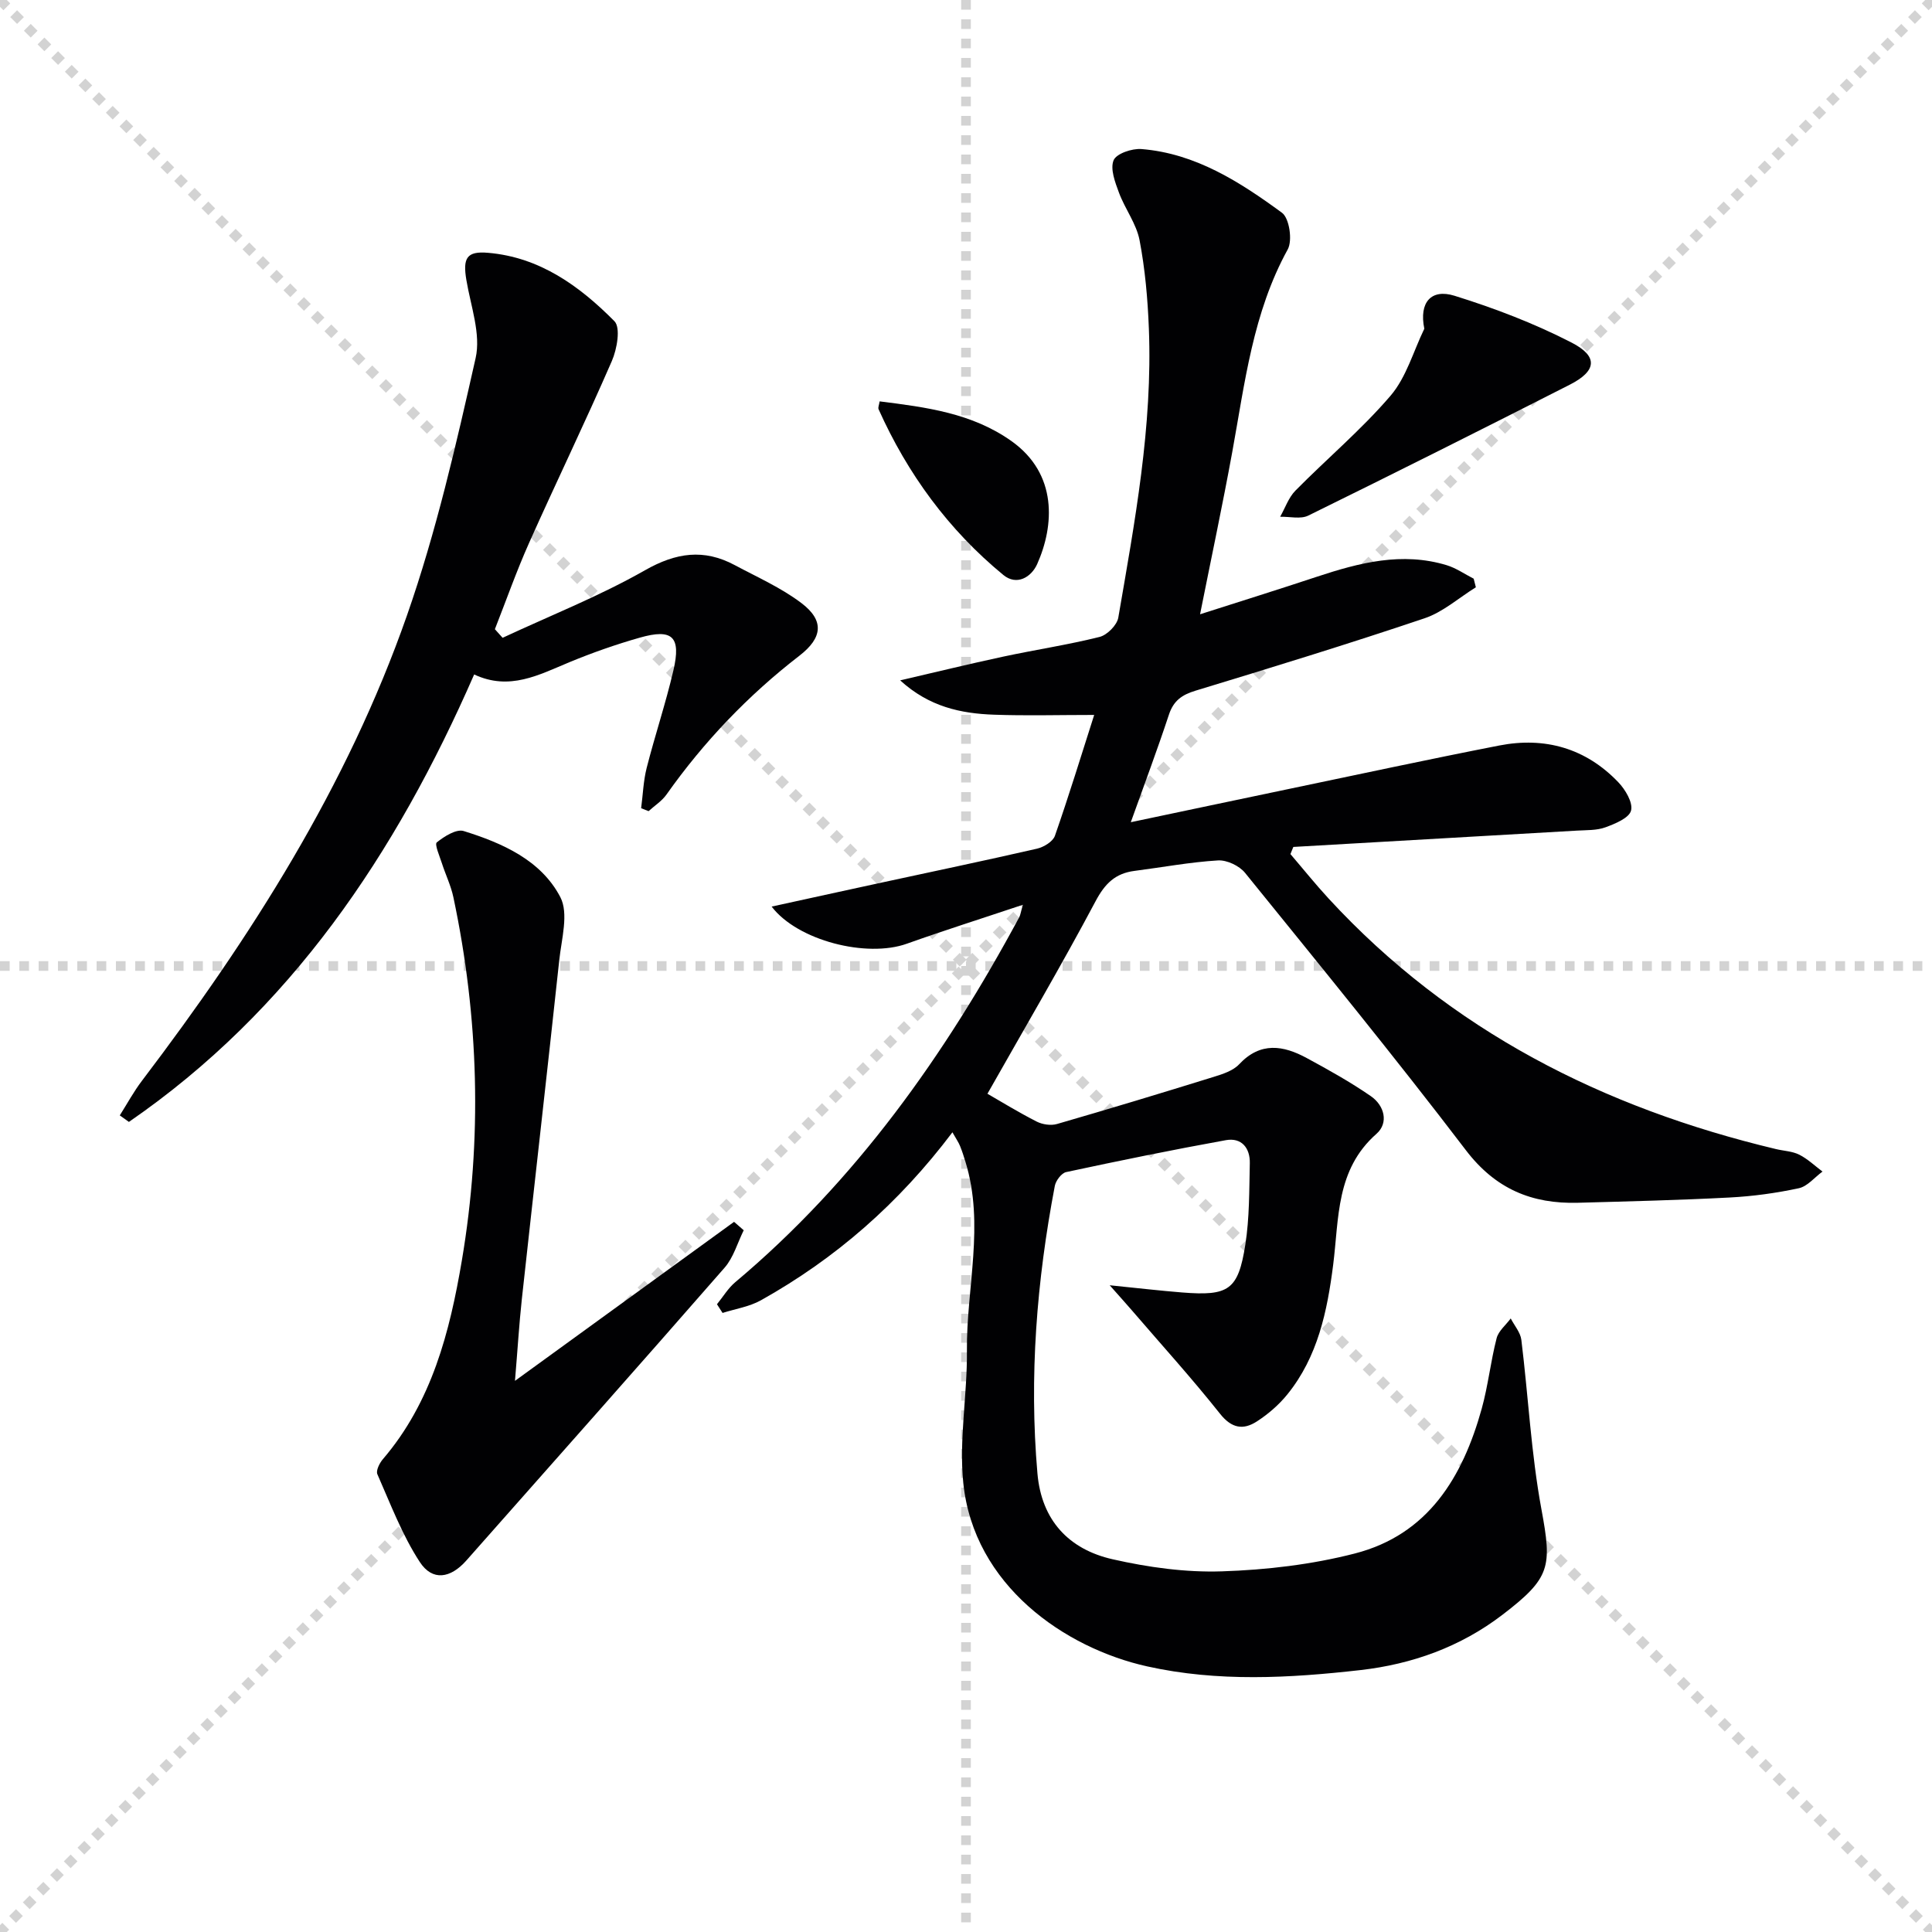 <svg enable-background="new 0 0 400 400" viewBox="0 0 400 400" xmlns="http://www.w3.org/2000/svg"><g stroke="lightgray" stroke-dasharray="1,1" stroke-width="1" transform="scale(2, 2)"><line x1="0" y1="0" x2="200" y2="200"></line><line x1="200" y1="0" x2="0" y2="200"></line><line x1="100" y1="0" x2="100" y2="200"></line><line x1="0" y1="100" x2="200" y2="100"></line></g><g fill="#010103"><path d="m197.19 234.43c-11.12 14.74-24.2 26.14-39.63 34.77-2.39 1.34-5.29 1.78-7.96 2.63-.39-.6-.77-1.2-1.16-1.8 1.25-1.53 2.29-3.3 3.77-4.55 25.01-21 43.47-47.08 58.82-75.59.23-.43.28-.95.75-2.57-8.45 2.83-16.3 5.31-24.04 8.07-8.3 2.97-22.6-.63-27.98-7.69 7.46-1.63 14.67-3.22 21.89-4.78 11.02-2.39 22.06-4.69 33.04-7.21 1.41-.32 3.3-1.47 3.72-2.67 2.89-8.28 5.46-16.67 8.13-25.02-7.35 0-14.06.19-20.75-.05-6.84-.24-13.43-1.63-19.42-7.11 7.09-1.64 14.16-3.37 21.28-4.9 6.65-1.43 13.4-2.44 20-4.09 1.57-.39 3.61-2.44 3.88-3.99 3.41-19.82 7.13-39.63 6.33-59.88-.24-6.12-.78-12.29-1.93-18.29-.66-3.41-3.02-6.47-4.26-9.82-.8-2.15-1.85-4.91-1.11-6.71.57-1.38 3.82-2.48 5.77-2.32 11.2.9 20.38 6.81 29.09 13.19 1.53 1.12 2.21 5.74 1.19 7.59-7.22 13.11-8.87 27.61-11.48 41.92-1.99 10.9-4.3 21.74-6.67 33.62 8.34-2.67 16.31-5.16 24.24-7.79 8.77-2.9 17.6-5.17 26.83-2.37 1.96.6 3.72 1.84 5.58 2.79.15.59.3 1.19.45 1.78-3.52 2.18-6.79 5.13-10.62 6.42-15.72 5.3-31.58 10.17-47.46 15-2.82.86-4.52 2.09-5.47 4.96-2.43 7.35-5.15 14.61-7.89 22.26 11.07-2.33 21.74-4.59 32.42-6.82 14.61-3.05 29.21-6.2 43.86-9.06 9.45-1.84 17.9.55 24.64 7.59 1.47 1.53 3.08 4.23 2.65 5.88-.39 1.54-3.29 2.73-5.31 3.47-1.81.66-3.91.56-5.89.68-19.57 1.14-39.15 2.26-58.72 3.38-.2.49-.4.99-.6 1.48 2.64 3.08 5.18 6.25 7.93 9.23 25.22 27.35 56.83 43.31 92.58 51.84 1.62.39 3.39.44 4.83 1.16 1.75.88 3.23 2.31 4.82 3.5-1.63 1.19-3.11 3.06-4.9 3.45-4.7 1.01-9.51 1.67-14.31 1.92-10.47.55-20.95.8-31.43 1.09-9.53.26-17.07-2.85-23.2-10.89-14.83-19.45-30.32-38.4-45.72-57.42-1.18-1.46-3.76-2.68-5.6-2.57-5.79.35-11.53 1.43-17.29 2.17-3.96.51-6.11 2.61-8.05 6.27-7.14 13.43-14.86 26.56-22.39 39.87 2.71 1.56 6.37 3.81 10.19 5.76 1.2.61 2.95.87 4.22.5 10.83-3.13 21.62-6.4 32.39-9.74 1.88-.58 4.04-1.27 5.31-2.62 4.42-4.72 9.16-3.92 14.02-1.28 4.51 2.44 9.02 4.96 13.24 7.87 2.82 1.94 3.75 5.54 1.17 7.81-8.42 7.41-7.74 17.46-8.96 27.1-1.22 9.6-3.18 19.06-9.49 26.85-1.75 2.16-3.96 4.07-6.29 5.58-2.8 1.82-5.21 1.49-7.64-1.57-5.85-7.37-12.19-14.36-18.33-21.5-1.14-1.32-2.31-2.62-4.52-5.11 6.01.61 10.49 1.13 14.98 1.49 9.66.77 11.62-.48 13.1-9.89.87-5.54.8-11.23.93-16.86.07-3.15-1.7-5.37-4.96-4.78-11.06 2-22.08 4.25-33.07 6.61-.96.21-2.13 1.76-2.34 2.85-3.75 19.68-5.34 39.52-3.6 59.54.84 9.7 6.5 15.72 15.57 17.77 7.37 1.67 15.11 2.75 22.63 2.5 9.21-.3 18.58-1.4 27.49-3.69 15.2-3.9 22.35-15.81 26.29-29.97 1.33-4.79 1.85-9.8 3.09-14.61.39-1.51 1.92-2.73 2.92-4.09.76 1.48 2.01 2.89 2.2 4.44 1.44 11.69 2.02 23.53 4.16 35.09 2.2 11.88 1.93 14.17-8.07 21.82-8.7 6.66-18.71 10.23-29.38 11.45-14.71 1.67-29.55 2.49-44.17-.76-17.02-3.78-35.91-16.75-38.08-37.97-.92-8.99.84-18.23.75-27.35-.13-13.05 3.71-26.13-.3-39.14-.34-1.11-.69-2.23-1.13-3.3-.3-.74-.78-1.42-1.57-2.82z"/><path d="m104.06 132.05c9.86-4.6 20.05-8.62 29.47-13.98 6.45-3.67 12.2-4.49 18.59-1.07 4.67 2.5 9.6 4.68 13.79 7.85 4.82 3.64 4.37 7.22-.39 10.9-10.62 8.2-19.78 17.79-27.53 28.75-.95 1.35-2.46 2.3-3.71 3.44-.51-.2-1.02-.41-1.54-.61.37-2.79.46-5.65 1.15-8.36 1.72-6.75 3.95-13.38 5.53-20.17 1.63-6.99-.19-8.71-6.96-6.78-4.93 1.4-9.8 3.11-14.54 5.07-6.33 2.62-12.43 5.99-19.75 2.55-16.28 37.24-38.04 69.61-71.48 92.64-.63-.45-1.26-.9-1.89-1.35 1.52-2.4 2.88-4.92 4.59-7.17 22.55-29.69 42.49-60.97 54.86-96.32 6.06-17.32 10.18-35.36 14.22-53.29 1.13-4.99-1.01-10.78-1.91-16.16-.78-4.6.09-6.03 4.48-5.65 10.74.91 18.97 6.9 26.17 14.16 1.32 1.33.54 5.79-.54 8.26-5.49 12.63-11.5 25.03-17.11 37.6-2.62 5.86-4.75 11.93-7.1 17.91.54.58 1.07 1.18 1.6 1.78z"/><path d="m106.62 285.89c15.91-11.55 30.64-22.24 45.36-32.92.67.58 1.33 1.16 2 1.74-1.29 2.6-2.11 5.63-3.96 7.75-17.73 20.3-35.63 40.45-53.48 60.64-3.26 3.68-7 4.32-9.63.29-3.65-5.59-6.06-12.01-8.78-18.17-.33-.74.44-2.29 1.13-3.1 10.15-11.85 13.86-26.37 16.36-41.14 4.25-25.12 3.53-50.25-1.75-75.21-.51-2.42-1.63-4.7-2.39-7.07-.47-1.46-1.54-3.9-1.05-4.29 1.55-1.25 4.05-2.83 5.58-2.35 8 2.49 15.99 6.02 19.99 13.66 1.78 3.39.26 8.67-.21 13.05-2.52 23.44-5.2 46.87-7.76 70.3-.55 5.11-.86 10.25-1.41 16.82z"/><path d="m294.89 68.06c-1.13-5.49 1.44-8.32 6.24-6.83 8.3 2.58 16.54 5.73 24.25 9.7 5.58 2.87 5.19 5.89-.38 8.72-17.99 9.15-36.03 18.2-54.14 27.1-1.59.78-3.86.19-5.82.24 1.04-1.82 1.74-3.97 3.16-5.41 6.51-6.6 13.67-12.62 19.68-19.63 3.29-3.83 4.74-9.22 7.01-13.89z"/><path d="m182.12 83.1c9.66 1.21 19.13 2.43 27.29 8.22 9.6 6.81 8.87 17.52 5.33 25.46-1.22 2.73-4.23 4.54-7 2.27-11.35-9.33-19.83-20.92-25.84-34.32-.15-.36.11-.9.22-1.63z"/></g></svg>